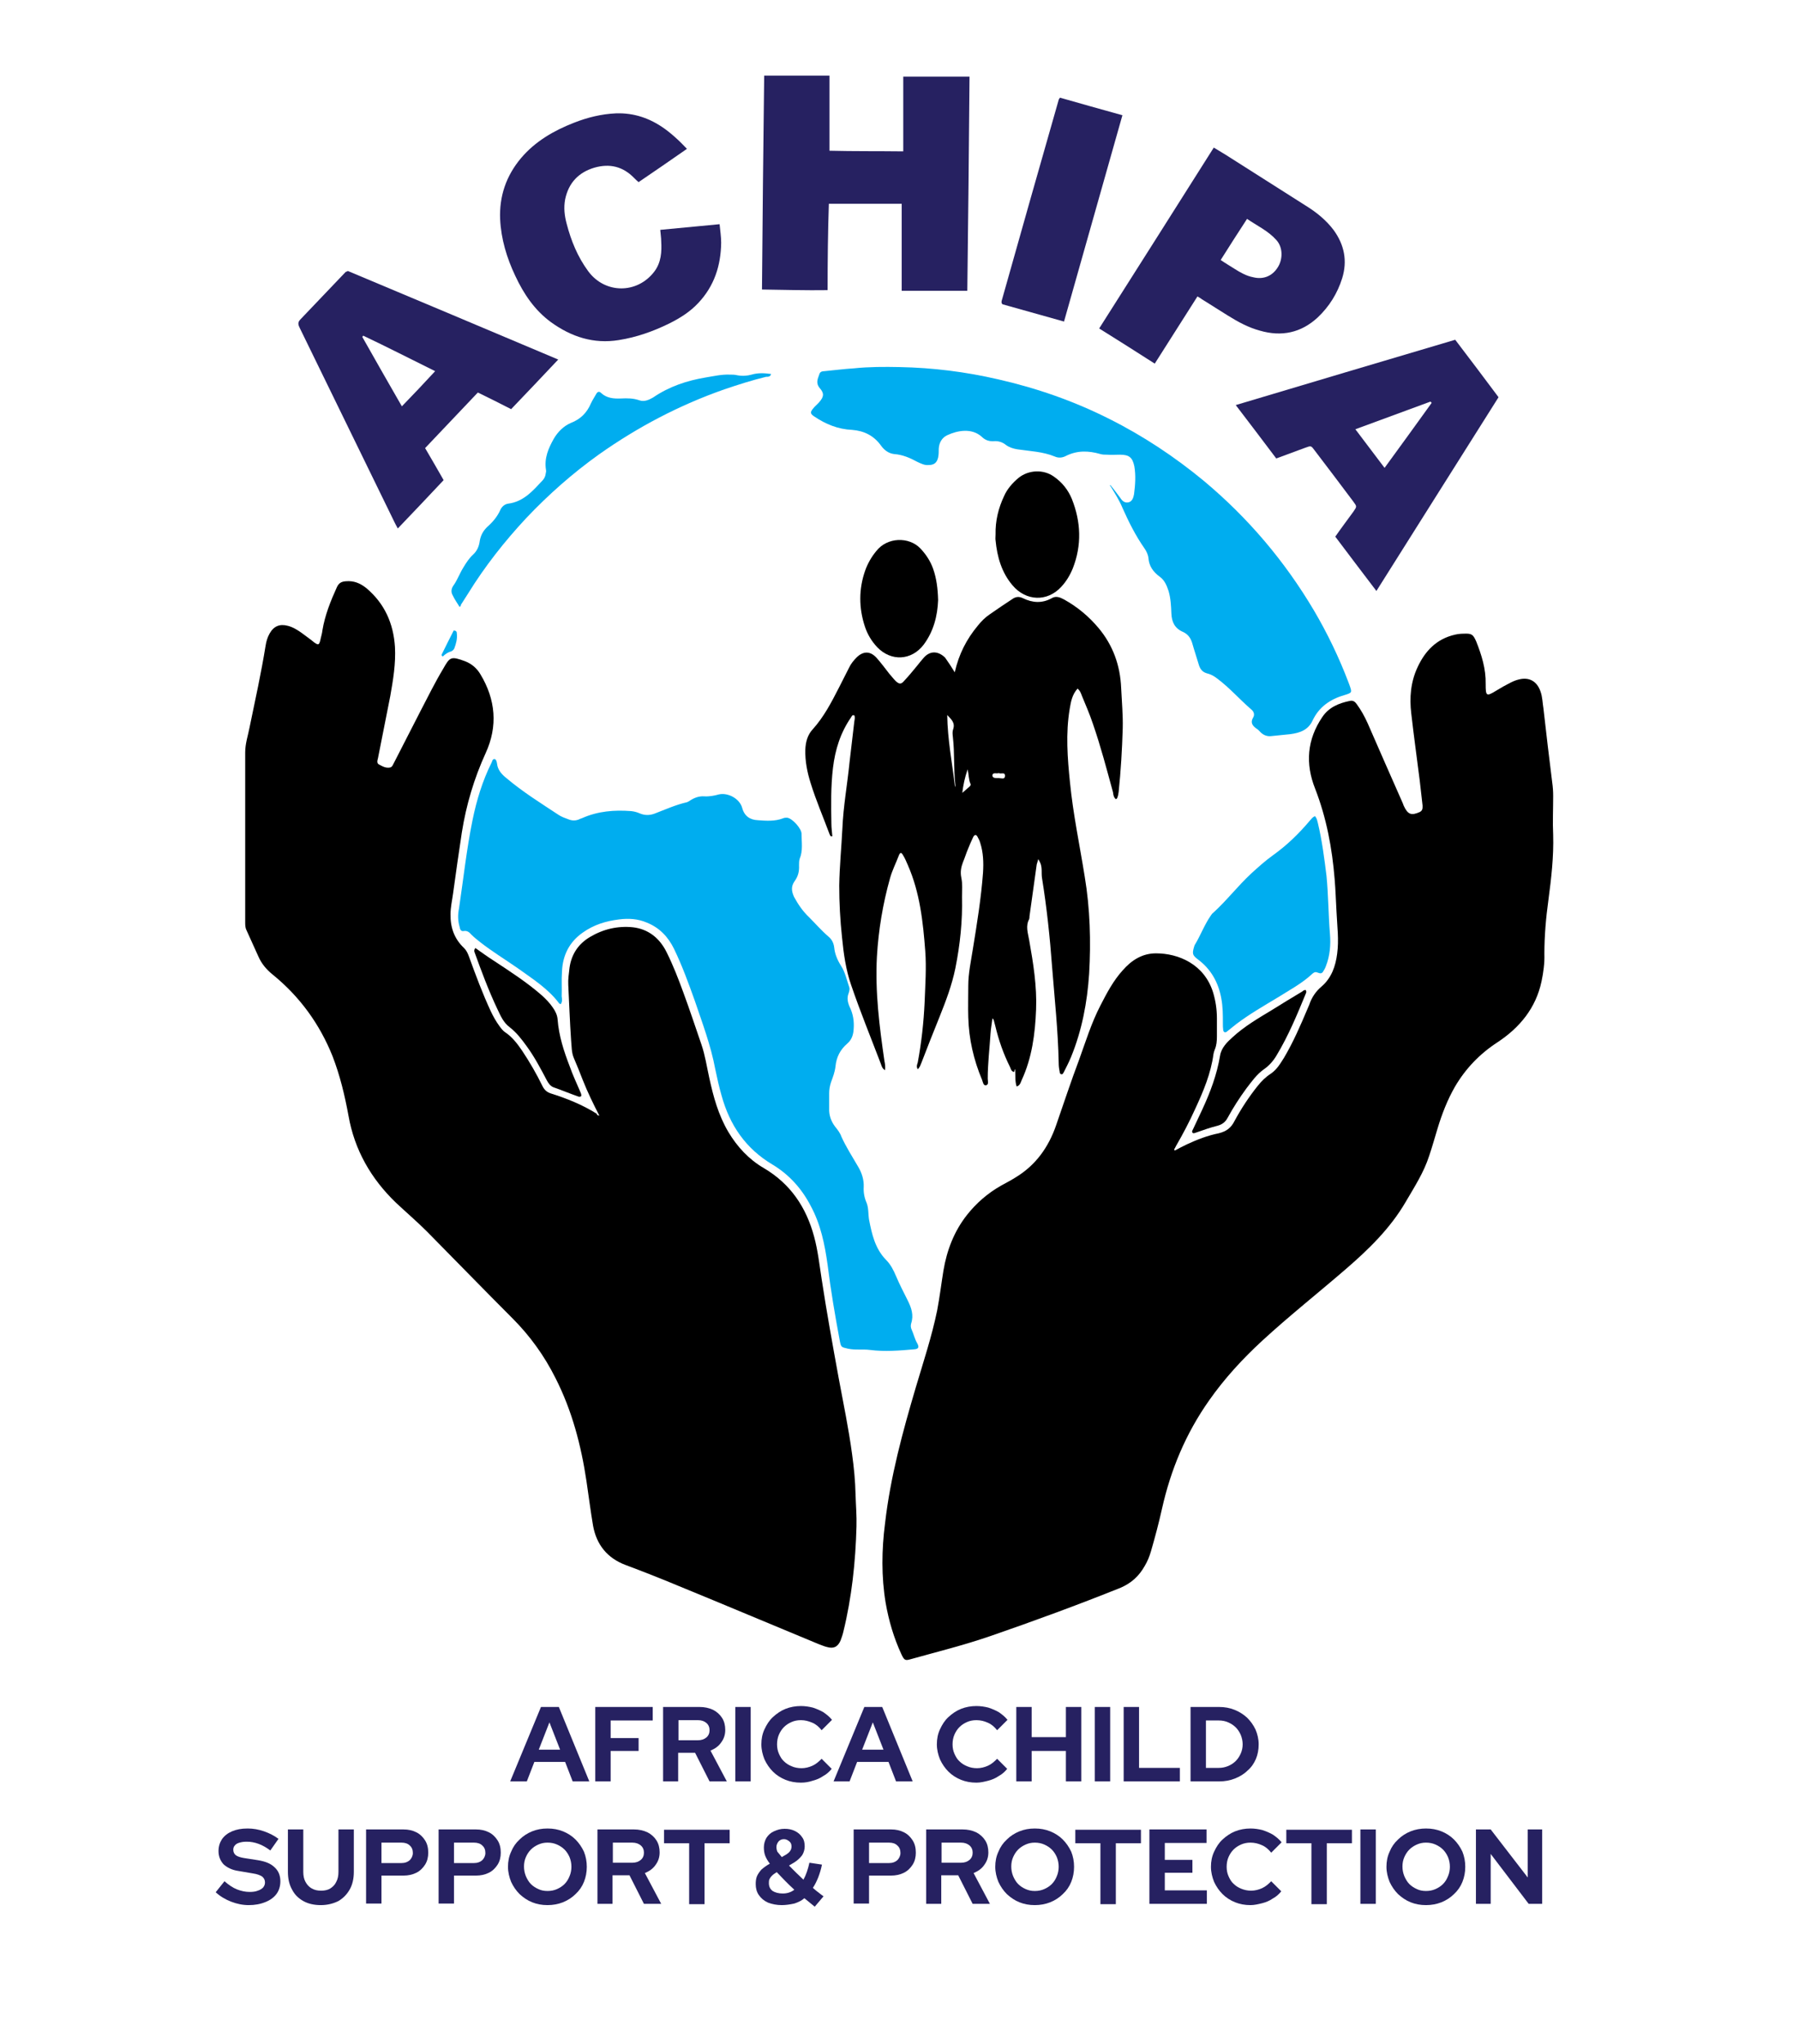 <svg xmlns="http://www.w3.org/2000/svg" xmlns:xlink="http://www.w3.org/1999/xlink" id="Layer_1" x="0px" y="0px" viewBox="0 0 573 650.9" style="enable-background:new 0 0 573 650.9;" xml:space="preserve"><style type="text/css">	.st0{fill:#262161;}	.st1{fill:#00ADEF;}	.st2{enable-background:new    ;}</style><g>	<g>		<path class="st0" d="M287.7,48.2c0-8.1,0-15.9,0-23.8c7.1,0,14,0,21.1,0c-0.2,22.8-0.4,45.4-0.7,68.2c-7,0-13.8,0-20.9,0   c0-4.8,0-9.4,0-13.9s0-9,0-13.8c-7.6,0-15.3,0-23.2,0c-0.3,9-0.4,18.1-0.4,27.5c-6.9,0.1-13.8-0.1-20.9-0.2   c0.2-22.8,0.4-45.4,0.7-68.1c7,0,13.8,0,20.8,0c0,8,0,15.8,0,23.9C271.9,48.2,279.5,48.1,287.7,48.2z"></path>		<path class="st0" d="M463.5,108.2c4.7,6.2,9.2,12.1,13.8,18.3c-12.9,20.5-25.9,41-38.9,61.7c-4.5-5.9-8.8-11.6-13.1-17.3   c0.9-1.3,1.7-2.4,2.5-3.5c1.1-1.5,2.2-3,3.3-4.5c1.1-1.6,1.1-1.6,0-3.1c-4.1-5.5-8.3-11-12.4-16.4c-1.1-1.5-1.1-1.5-3-0.8   c-3,1.1-6,2.2-9.2,3.4c-4.2-5.6-8.4-11.1-12.9-17C417,122,440.2,115.1,463.5,108.2z M456,128.3c-0.1-0.1-0.2-0.3-0.4-0.4   c-7.9,2.9-15.7,5.8-23.9,8.8c3.2,4.2,6.1,8.1,9.3,12.3C446.2,141.9,451.1,135.1,456,128.3z"></path>		<path class="st0" d="M110.8,86.3c22.2,9.3,44.5,18.7,67,28.2c-5.1,5.4-10,10.6-15,15.8c-3.5-1.8-6.9-3.5-10.6-5.3   c-5.6,5.9-11.2,11.8-16.8,17.7c2,3.4,3.9,6.7,5.9,10.2c-4.8,5.1-9.6,10.2-14.6,15.4c-0.5-0.9-0.8-1.5-1.1-2.1   c-10-20.6-20.1-41.1-30.1-61.7c-0.5-1-0.8-1.8,0.2-2.8c4.8-5,9.6-10.1,14.4-15.1C110.2,86.6,110.4,86.5,110.8,86.3z M138.6,118.2   c-7.9-3.9-15.3-7.7-22.9-11.3c-0.1,0.1-0.2,0.2-0.3,0.4c4.1,7.3,8.3,14.6,12.6,22.1C131.6,125.7,135,122.1,138.6,118.2z"></path>		<path class="st0" d="M218.8,47.4c-5.2,3.6-10.2,7.1-15.4,10.6c-0.5-0.4-0.9-0.8-1.4-1.3c-3.6-3.7-7.8-4.7-12.7-3.3   c-5,1.5-8.2,4.8-9.3,10.1c-0.5,2.7-0.2,5.2,0.5,7.8c1.4,5.4,3.5,10.5,6.8,15c5.3,7.3,15.6,7.4,21.1,0.2c2.2-2.9,2.4-6.3,2.2-9.7   c0-1.1-0.2-2.2-0.3-3.6c6.3-0.6,12.5-1.2,18.9-1.8c0.2,2.1,0.5,4,0.5,5.9c-0.1,7.3-2.2,13.8-7.3,19.2c-2.6,2.8-5.8,4.8-9.2,6.5   c-5.1,2.5-10.4,4.4-16.1,5.3c-8,1.3-15.1-1-21.6-5.7c-5.2-3.8-8.7-9-11.4-14.8c-2.7-5.7-4.5-11.7-4.8-18   c-0.3-7.3,1.9-13.8,6.7-19.5c4.5-5.3,10.4-8.7,16.8-11.2c4.3-1.7,8.8-2.8,13.4-3c5.8-0.2,10.9,1.6,15.5,4.9c1.4,1,2.8,2.2,4.1,3.4   C216.9,45.4,217.7,46.3,218.8,47.4z"></path>		<path class="st0" d="M381.4,94.4c-4.5,7.1-9,14.2-13.6,21.4c-5.9-3.8-11.8-7.5-17.7-11.2c12.2-19.2,24.3-38.3,36.5-57.6   c1.3,0.8,2.6,1.6,3.8,2.3c8.5,5.4,17,10.8,25.5,16.2c3.4,2.1,6.5,4.6,8.9,7.8c3.4,4.7,4.4,9.8,2.7,15.3c-1.5,4.8-4.1,9-7.8,12.5   c-5.3,4.9-11.5,6.2-18.4,4.2c-3.7-1-7-2.8-10.2-4.8c-2.8-1.7-5.5-3.5-8.3-5.2C382.5,95,382,94.8,381.4,94.4z M388.8,82.8   c1.6,1.1,3,1.9,4.4,2.8c0.9,0.6,1.8,1.1,2.8,1.6s2.1,0.9,3.2,1.1c3.2,0.8,6.1-0.4,7.8-3.2c1.5-2.3,1.8-6.2-0.5-8.7   c-2.6-2.9-6.1-4.5-9.3-6.7C394.3,74.1,391.6,78.4,388.8,82.8z"></path>		<path class="st0" d="M337.6,31.1c6.6,1.9,13.1,3.7,19.9,5.6c-6.2,22-12.4,43.7-18.6,65.7c-6.7-1.9-13.2-3.7-19.6-5.5   c-0.2-0.2-0.2-0.3-0.2-0.3c0-0.1-0.1-0.1-0.1-0.2c0-0.3,0-0.6,0.1-0.8c6-21.3,12-42.5,18.1-63.8C337.2,31.6,337.4,31.5,337.6,31.1   z"></path>	</g>	<g>		<path d="M374.2,366.4c1.3-0.7,2.6-1.4,3.9-2c3.2-1.5,6.6-2.8,10.1-3.5c2.4-0.6,3.9-1.7,5-3.9c2.1-3.9,4.6-7.7,7.4-11.2   c1.2-1.5,2.5-2.8,4.2-3.9c1.9-1.3,3-3.2,4.2-5.1c2.9-4.9,5.2-10.2,7.4-15.4c0.2-0.5,0.4-0.9,0.6-1.4c0.8-2.4,2.1-4.3,4-5.9   c3.1-2.7,4.4-6.4,4.9-10.4c0.6-4.4,0-8.8-0.2-13.2c-0.2-3.5-0.3-6.9-0.6-10.5c-0.8-9.9-2.6-19.5-6.2-28.8   c-3.2-8-2.6-15.7,2.3-22.9c2.1-3.1,5.3-4.4,8.8-5.1c1-0.2,1.6,0.3,2.1,1c1.4,1.9,2.5,3.9,3.5,6.1c3.7,8.5,7.4,16.9,11.2,25.5   c0.1,0.2,0.2,0.6,0.3,0.8c1.3,2.8,2.4,3.2,5.1,2c1-0.5,0.9-1.3,0.9-2.1c-0.3-2.6-0.6-5.2-0.9-7.9c-0.9-7.2-1.9-14.3-2.7-21.4   c-0.6-5-0.2-10,2-14.7c2.4-5.2,6.1-9.1,12-10.4c0.9-0.2,1.8-0.3,2.8-0.3c2.4-0.1,2.9,0.2,3.9,2.5c1.7,4.3,3.1,8.7,3,13.5   c0,4,0.2,4.1,3.6,2c1.5-0.9,2.9-1.7,4.5-2.5c0.8-0.4,1.6-0.7,2.4-0.9c3.4-0.9,5.9,0.6,7,3.9c0.6,1.7,0.6,3.5,0.9,5.3   c0.9,7.9,1.8,15.7,2.8,23.6c0.2,1.4,0.3,2.8,0.3,4.3c0,4.1-0.2,8.3,0,12.4c0.2,6.9-0.6,13.8-1.5,20.6c-0.8,5.8-1.3,11.5-1.3,17.3   c0.1,2.9-0.3,5.8-0.9,8.7c-1.8,8.5-6.9,14.7-14,19.4c-5.7,3.7-10.2,8.4-13.6,14.2c-2.4,4.2-4.1,8.6-5.5,13.2   c-0.9,2.9-1.7,5.9-2.7,8.8c-1.7,5.3-4.7,9.9-7.5,14.7c-4.9,8.4-11.8,15.1-19.1,21.4c-8.8,7.6-17.9,14.8-26.5,22.7   c-6.3,5.8-12.1,12.1-17,19.1c-7.4,10.5-12.2,22-15,34.5c-1,4.5-2.2,9-3.5,13.5c-0.5,1.7-1.1,3.2-2,4.7c-1.8,3.2-4.2,5.4-7.6,6.9   c-13.7,5.5-27.6,10.6-41.5,15.4c-8.4,2.9-16.9,5-25.5,7.4c-1.7,0.5-2,0.3-2.9-1.6c-2.4-5.2-4-10.6-5-16.3   c-1.4-8.4-1.3-16.9-0.2-25.4c1.7-14.8,5.6-29.1,9.8-43.3c2.4-8.1,5.1-16.2,6.8-24.5c0.8-4.2,1.3-8.4,2-12.7   c1.1-6.5,3.4-12.5,7.5-17.7c3-3.8,6.6-6.9,10.8-9.3c1.6-0.9,3.2-1.7,4.6-2.6c6.5-3.9,10.6-9.7,13-16.7c2.4-6.9,4.7-13.9,7.3-20.8   c2.1-5.8,3.9-11.7,6.8-17.3c2-3.9,4.1-7.9,7.1-11.2c2.8-3.2,6.2-5.4,10.6-5.4c7.1,0,15.4,3.4,18.2,12.5c0.8,2.7,1.2,5.4,1.2,8.2   c0,1.9,0,3.9,0,5.8c0,1.4-0.1,2.8-0.7,4.2c-0.2,0.5-0.3,0.9-0.4,1.4c-0.8,6.1-3.2,11.8-5.8,17.4c-1.8,4-3.9,8-6.1,11.8   c-0.2,0.4-0.4,0.8-0.6,1.1C373.9,366.2,374.1,366.2,374.2,366.4z"></path>		<path d="M190.9,355.3c-2-3.9-3.8-7.6-5.3-11.4c-0.9-2.3-1.8-4.6-2.8-6.9c-0.8-1.8-0.7-3.8-0.9-5.7c-0.4-5.9-0.6-11.8-0.9-17.7   c-0.1-1.8,0.2-3.5,0.4-5.4c0.6-4.3,2.8-7.6,6.5-9.8c4.2-2.5,8.8-3.6,13.7-3.1c5,0.6,8.5,3.5,10.7,7.9c2.1,4.2,3.8,8.6,5.4,13   c2,5.4,3.8,10.9,5.7,16.4c1.2,3.5,1.7,7,2.5,10.6c1.3,6,2.9,11.9,6.1,17.3c2.8,4.7,6.5,8.7,11.3,11.5c8.5,5,13.5,12.5,16,21.8   c1.2,4.4,1.7,9,2.4,13.5c1.6,10.5,3.5,21,5.4,31.4c1.5,8.1,3.2,16.2,4.3,24.4c0.6,4.3,1,8.5,1.1,12.8c0.1,3.4,0.4,6.9,0.3,10.2   c-0.3,11.3-1.5,22.6-4.2,33.6c-0.2,0.9-0.6,2-0.9,2.8c-0.9,2-2.2,2.6-4.3,2c-0.9-0.2-1.7-0.6-2.6-0.9c-15-6.2-29.9-12.5-44.8-18.6   c-5.5-2.3-11.1-4.5-16.7-6.6c-5.9-2.2-9.3-6.5-10.4-12.5c-0.8-4.7-1.4-9.5-2.1-14.2c-1.7-11.4-4.6-22.5-9.9-32.9   c-3.5-7-8.1-13.4-13.7-19c-9.1-9.1-18.1-18.4-27.2-27.6c-3.2-3.2-6.6-6.1-9.9-9.2c-7.9-7.6-13.2-16.8-15.1-27.7   c-1.2-6.5-2.7-12.8-5.1-19c-4.1-10.2-10.4-18.9-19-25.9c-2-1.6-3.6-3.5-4.6-5.8c-1.3-2.8-2.5-5.6-3.8-8.4   c-0.4-0.8-0.4-1.7-0.4-2.5c0-18,0-36.1,0-54.1c0-2.8,0.9-5.4,1.4-8c1.8-8.7,3.7-17.3,5.1-26c0.2-1.3,0.6-2.7,1.3-3.9   c1.3-2.3,3.2-3.1,5.8-2.4c1.6,0.4,3,1.3,4.3,2.2c1.3,1,2.8,2,4.1,3.1c1.3,0.9,1.5,0.8,1.9-0.6c0.2-1.1,0.6-2.2,0.7-3.3   c0.8-4.8,2.6-9.3,4.6-13.7c0.6-1.3,1.4-1.8,2.9-1.9c2.5-0.2,4.5,0.6,6.5,2.2c5.8,4.9,8.6,11.2,9.1,18.7c0.3,5.3-0.6,10.6-1.5,15.7   c-1.3,6.6-2.6,13.2-3.9,19.7c-0.2,0.8-0.5,1.7,0.4,2.1c1.1,0.6,2.2,1.2,3.5,0.9c0.7-0.2,0.9-1,1.3-1.7c2.8-5.4,5.5-10.8,8.3-16.2   c2.4-4.6,4.6-9.1,7.3-13.6c2.1-3.7,2.4-4,7-2.3c2,0.8,3.6,2.1,4.8,4.1c4.9,8.1,5.6,16.6,1.7,25.1c-3.7,8.1-6.2,16.5-7.6,25.3   c-1,6.5-1.9,13-2.8,19.5c-0.3,2.2-0.8,4.3-0.8,6.5c-0.1,4.2,1.2,7.9,4.3,10.8c0.8,0.8,1.2,1.7,1.6,2.8c2.1,5.8,4.3,11.7,6.9,17.3   c0.8,1.7,1.7,3.3,2.8,4.8c0.6,0.8,1.1,1.5,1.9,2c2.2,1.5,3.8,3.6,5.3,5.8c2.4,3.6,4.6,7.4,6.5,11.3c0.6,1.2,1.4,1.9,2.6,2.3   c5.1,1.6,10.1,3.6,14.7,6.5C190.1,355.1,190.2,355.1,190.9,355.3z"></path>		<path d="M304.1,214.1c1.3-5.8,3.8-10.6,7.3-14.8c1.1-1.4,2.4-2.7,3.9-3.7c2.4-1.7,4.7-3.2,7.1-4.8c1.1-0.8,2.2-0.9,3.4-0.3   c3.1,1.5,6.1,1.7,9.2,0c1.3-0.8,2.6-0.3,3.9,0.4c4.3,2.4,7.9,5.4,11,9.1c4.6,5.5,6.9,11.9,7.2,19.1c0.2,4.3,0.6,8.5,0.5,12.8   c-0.2,6.8-0.6,13.6-1.3,20.3c-0.1,0.7-0.2,1.4-0.5,2c0,0.1-0.2,0.2-0.4,0.3c-0.7-0.6-0.8-1.4-0.9-2.2c-2-7.3-3.9-14.6-6.4-21.8   c-1-3-2.3-6-3.5-8.9c-0.3-0.8-0.6-1.7-1.4-2.3c-1.7,1.9-2.1,4.1-2.5,6.5c-1.3,7.8-0.7,15.6,0.1,23.4c1,10.1,3.1,20,4.7,30   c1.7,10.2,2,20.6,1.4,30.9c-0.6,9.1-2.3,18.1-5.8,26.6c-0.7,1.7-1.5,3.2-2.3,4.8c-0.2,0.3-0.3,0.7-0.8,0.6   c-0.4-0.1-0.5-0.5-0.5-0.9c-0.2-0.9-0.3-1.8-0.3-2.8c-0.2-10.2-1.3-20.3-2.1-30.5c-0.7-9.5-1.7-18.9-3.2-28.2   c-0.3-1.7,0.2-3.5-0.7-5.2c-0.1-0.2-0.2-0.4-0.5-0.9c-0.2,0.7-0.4,1.3-0.5,1.7c-0.8,5.5-1.5,11-2.3,16.5c0,0.3,0,0.6-0.1,0.9   c-1.2,2.2-0.4,4.4,0,6.7c1.3,7.3,2.5,14.7,2.2,22.1c-0.3,7.7-1.3,15.4-4.6,22.5c-0.3,0.7-0.5,1.7-1.6,2c-0.6-1.9-0.3-3.7-0.5-5.5   c-0.4,0.2,0.1,1.4-0.9,0.6c-0.4-0.3-0.5-0.9-0.7-1.3c-2.1-4.2-3.6-8.5-4.7-13.1c-0.2-0.6-0.3-1.3-0.5-1.9c0-0.1-0.2-0.2-0.4-0.5   c-0.2,1.7-0.5,3.2-0.6,4.7c-0.3,4.8-0.9,9.6-0.9,14.5c0,0.7,0.4,1.9-0.5,2.1s-1-0.9-1.3-1.7c-2.7-6.4-4.2-13-4.4-19.9   c-0.1-3.3,0-6.7,0-10.1c0-4,0.9-8,1.5-11.9c1.3-8,2.6-16,3.2-24.1c0.2-3.2,0.1-6.4-0.9-9.5c-0.2-0.7-0.5-1.3-0.9-2   s-0.9-0.6-1.3,0.1c-0.6,1.3-1.2,2.6-1.7,3.9c-0.6,1.4-1,2.8-1.6,4.2c-0.6,1.6-0.9,3.1-0.5,5s0.2,3.9,0.2,6   c0.2,7.6-0.6,15.2-2.1,22.7c-1.1,5.4-3,10.4-5,15.4c-2,4.9-3.9,9.8-5.8,14.7c-0.3,0.7-0.5,1.5-1.2,2.1c-0.5-0.8-0.2-1.5,0-2.1   c1.2-6.4,1.9-12.8,2.2-19.3c0.2-5.4,0.6-10.9,0.2-16.2c-0.7-9.3-1.7-18.6-5.5-27.3c-0.5-1.1-0.9-2.2-1.6-3.3   c-0.5-0.9-0.9-0.9-1.3,0.1c-0.9,2.4-2.1,4.7-2.8,7.2c-2.3,8.2-3.7,16.5-4.2,25.1c-0.6,11.2,0.8,22.2,2.4,33.2   c0.2,0.9,0.3,1.8,0.2,2.9c-0.9-0.5-1.1-1.3-1.3-1.9c-3.2-8.4-6.6-16.7-9.5-25.2c-1.7-4.9-2.4-10-2.9-15.1   c-0.6-5.5-0.9-11.1-0.9-16.6c0.1-6.1,0.7-12.1,1-18.1c0.3-7.2,1.6-14.2,2.3-21.3c0.5-4.3,1-8.5,1.5-12.8c0.1-0.7,0.3-1.3,0-2   c-0.7-0.2-0.8,0.3-1,0.6c-3.4,4.9-5.1,10.3-5.8,16.2c-0.7,5.9-0.6,11.8-0.5,17.7c0,1.3,0.2,2.7,0.3,4c-0.7,0.2-0.7-0.4-0.9-0.7   c-2-5.4-4.3-10.7-6-16.2c-1.1-3.5-1.8-7-1.7-10.7c0.1-2.4,0.7-4.7,2.4-6.5c3.5-3.9,5.9-8.5,8.3-13.2c1.1-2.1,2.1-4.2,3.2-6.3   c0.6-1.3,1.5-2.4,2.5-3.4c2.1-2,4.3-2,6.3,0.2c1.4,1.6,2.7,3.3,4,5c0.7,0.8,1.4,1.7,2.1,2.4c1.1,1,1.7,1.1,2.7-0.1   c1.5-1.6,2.8-3.2,4.2-4.9c0.6-0.8,1.3-1.6,1.9-2.3c2-2.4,4.6-2.4,6.9-0.2C302,210.8,303,212.3,304.1,214.1z M304.2,250.7   c0-0.2,0.1-0.4,0.1-0.6c-0.6-5.1-0.2-10.2-0.8-15.4c-0.1-0.9-0.2-1.7,0.1-2.5c0.7-2.1-0.7-3.2-1.9-4.5   C301.8,235.5,303.3,243.1,304.2,250.7z M306.5,252.5c0.8-0.7,1.6-1.4,2.3-2c0.2-0.2,0.5-0.5,0.3-0.9c-0.6-1.3-0.5-2.8-0.9-4.6   C307.3,247.6,306.8,250,306.5,252.5z M318.1,246.2c-0.6,0.3-2-0.4-2,0.8c0,0.9,1.3,0.8,2.1,0.8c0.7,0,1.8,0.5,1.9-0.6   C320.2,245.7,318.8,246.6,318.1,246.2z"></path>		<path class="st1" d="M178.6,319.8c-0.3-0.2-0.6-0.2-0.6-0.4c-3.5-4.6-8.4-7.7-13-11c-4-2.8-8.3-5.4-12.1-8.4   c-0.9-0.7-1.9-1.5-2.8-2.4c-0.6-0.7-1.3-1.3-2.4-1.1c-0.9,0.2-1.2-0.6-1.3-1.3c-0.6-2-0.6-4-0.2-5.9c1.4-9.4,2.4-18.8,4.3-28.1   c1.3-6.4,3.2-12.6,6.1-18.4c0.2-0.4,0.2-1,0.9-1.1c0.6,0.2,0.7,0.9,0.8,1.4c0.2,2.1,1.5,3.5,3,4.7c5.2,4.4,11,8,16.6,11.7   c0.9,0.6,2,1,3.1,1.4c1.2,0.5,2.4,0.5,3.5,0c0.3-0.2,0.6-0.2,1-0.4c5-2.2,10.2-2.6,15.5-2.2c0.9,0.1,1.8,0.3,2.7,0.7   c1.6,0.7,3.2,0.7,4.8,0.1c3.4-1.3,6.7-2.8,10.2-3.6c0.5-0.1,0.9-0.5,1.3-0.7c1.3-0.8,2.7-1.3,4.3-1.2s3.2-0.2,4.6-0.6   c2.9-0.7,6.7,1.3,7.5,4.3c0.7,2.6,2.5,3.8,5,3.9c2.7,0.2,5.4,0.4,8-0.6c0.4-0.2,0.9-0.2,1.3-0.2c1.7,0.2,4.6,3.5,4.6,5.1   c0,2.7,0.5,5.4-0.6,8c-0.2,0.6-0.2,1.4-0.2,2.1c0.1,1.9-0.3,3.5-1.4,5c-1.2,1.7-1,3.2-0.2,5c1.3,2.4,2.8,4.6,4.8,6.5   c2,2,3.9,4.2,6.1,6.1c1.1,0.9,1.7,2,1.9,3.5c0.2,2.1,1,4,2.2,5.9c1.3,2,1.8,4.5,2.6,6.8c0.2,0.6,0,1.3-0.2,1.9   c-0.6,1.5-0.3,2.9,0.3,4.3c1.1,2.2,1.5,4.6,1.3,7.1c-0.1,1.8-0.6,3.4-2,4.6c-2.3,2-3.5,4.3-3.8,7.4c-0.2,1.7-0.8,3.3-1.4,4.9   c-0.4,1.2-0.6,2.4-0.6,3.5c0,1.7,0,3.3,0,4.9c-0.1,2.1,0.6,4.1,1.9,5.8c0.8,1,1.6,2,2,3.2c1.5,3.3,3.5,6.4,5.3,9.5   c1.2,2,1.9,4.2,1.8,6.5c-0.1,1.7,0.2,3.4,0.9,5c0.7,1.7,0.5,3.6,0.8,5.4c0.9,4.6,1.9,9.2,5.4,12.8c1.5,1.5,2.4,3.3,3.2,5.2   c1.1,2.6,2.4,5.1,3.7,7.7c1.2,2.4,2,4.7,1.1,7.4c-0.2,0.7-0.1,1.4,0.2,2c0.6,1.3,0.9,2.8,1.7,4.2c0.8,1.4,0.4,1.9-0.9,2   c-4.6,0.4-9.4,0.8-14.1,0.2c-2.4-0.3-4.7,0.1-7-0.4c-2.1-0.5-2.2-0.4-2.6-2.4c-1.5-8-2.9-16.2-3.9-24.3   c-0.9-6.5-2.2-12.9-5.4-18.8c-2.8-5.4-6.8-9.9-12.1-13.1c-8.6-5.1-13.7-12.6-16.3-22.1c-0.8-2.8-1.4-5.5-2-8.4   c-1.4-7.5-4.1-14.6-6.5-21.7c-2-5.6-4-11.1-6.6-16.5c-1.9-3.9-4.7-6.8-8.7-8.4c-2.8-1.2-5.8-1.4-8.8-1c-4.2,0.5-8.1,1.7-11.6,4.2   c-4.3,3-6.4,7.3-6.6,12.4c-0.2,2.6,0,5.3-0.1,7.9C179,318.1,179.2,318.9,178.6,319.8z"></path>		<path class="st1" d="M353.7,154.5c1,1.3,2,2.5,3,3.9c0.6,0.9,1.3,1.8,2.6,1.6c1.3-0.2,1.7-1.5,1.9-2.6c0.4-3,0.6-6,0.1-8.9   c-0.6-2.8-1.6-3.7-4.6-3.7c-1.3,0-2.7,0.1-4.1,0c-0.7,0-1.4,0-2.1-0.2c-3.8-1.1-7.4-1.2-11,0.6c-1.1,0.6-2.4,0.7-3.5,0.2   c-3.9-1.6-7.9-1.7-11.9-2.3c-1.3-0.2-2.6-0.6-3.7-1.4c-1.1-0.9-2.4-1.3-3.8-1.2c-1.5,0.1-2.8-0.3-3.9-1.4c-3.2-2.9-7.8-2-11-0.5   c-1.7,0.8-2.6,2.4-2.7,4.3c0,0.9,0,1.9-0.2,2.8c-0.4,1.7-1.3,2.4-3.1,2.4c-1.3,0.1-2.4-0.5-3.5-1c-2.4-1.3-4.7-2.3-7.4-2.5   c-1.8-0.2-3.2-1.3-4.2-2.7c-2.3-3.2-5.4-4.7-9.2-5c-4.5-0.2-8.4-1.8-12.1-4.3c-1.2-0.8-1.3-1.3-0.4-2.4c0.6-0.8,1.4-1.4,2-2.1   c1.5-1.7,1.7-2.8,0.2-4.5c-1.4-1.7-0.6-3-0.1-4.5c0.2-0.7,0.9-0.9,1.6-0.9c3.2-0.3,6.2-0.7,9.4-0.9c4.8-0.5,9.7-0.5,14.5-0.4   c10.6,0.2,21,1.5,31.4,3.9c12.3,2.8,24.1,6.9,35.4,12.6c10.8,5.4,20.9,12.1,30.2,19.8c14,11.7,25.7,25.5,35,41.2   c4.3,7.3,8,15,11,22.9c0.1,0.2,0.2,0.6,0.3,0.8c0.9,2.5,0.9,2.5-1.7,3.3c-4.5,1.3-8,3.8-10,8c-1.4,3.1-4.1,4-7.1,4.4   c-2,0.2-3.9,0.4-5.9,0.6c-1.4,0.2-2.5-0.2-3.5-1.1c-0.4-0.4-0.8-0.9-1.3-1.2c-1.3-0.9-2.2-1.9-1.1-3.7c0.5-0.9,0.1-1.9-0.7-2.5   c-3.7-3.2-6.9-6.9-10.8-9.8c-1-0.8-2.1-1.4-3.4-1.7c-1.3-0.4-2-1.3-2.4-2.5c-0.7-2.4-1.5-4.7-2.2-7.2c-0.5-1.6-1.4-2.8-3-3.5   c-2.5-1.1-3.5-3.1-3.6-5.8c-0.1-2.4-0.2-4.8-0.9-7.2c-0.6-1.8-1.3-3.5-2.9-4.6c-2-1.5-3.3-3.3-3.5-5.8c-0.1-1.1-0.6-2.2-1.3-3.2   c-2.8-4-5-8.4-7-12.9c-1-2.4-2.4-4.6-3.8-6.9C353.3,154.7,353.5,154.7,353.7,154.5z"></path>		<path class="st1" d="M418.8,259.9c0.7,0.7,0.8,1.7,1,2.4c1.3,5.5,2,11,2.7,16.6c0.6,6.1,0.6,12.4,1.1,18.5c0.3,3.5,0,7-1.3,10.3   c-0.2,0.6-0.6,1.3-1,1.9c-0.6,0.7-1.3,0.2-2,0c-0.6-0.1-0.9,0.2-1.3,0.5c-3.3,3.1-7.3,5.2-11.1,7.6c-4.5,2.7-9,5.3-13.1,8.4   c-1,0.8-2,1.6-3,2.4c-0.6,0.5-1.1,0.2-1.2-0.5s-0.1-1.4-0.1-2.1c0-2.6,0-5.3-0.5-7.9c-0.9-5.1-3.3-9.4-7.5-12.5   c-1.7-1.3-1.8-1.8-1.2-3.9c0.1-0.2,0.1-0.4,0.2-0.6c1.9-3.1,3.1-6.5,5.2-9.5c0.2-0.3,0.4-0.6,0.7-0.8c4.3-3.9,7.8-8.5,12.1-12.5   c2.2-2,4.4-4,6.9-5.8c4.5-3.2,8.4-7,12-11.3C417.7,260.8,418,260.3,418.8,259.9z"></path>		<path class="st1" d="M146.4,193.3c-0.8-1.3-1.6-2.4-2.2-3.7c-0.6-1-0.5-2.1,0.2-3.1c1.3-1.8,2-3.9,3.2-5.8   c0.9-1.5,1.8-2.9,3.1-4.1c1.3-1.2,1.9-2.7,2.1-4.3c0.3-1.8,1.1-3.3,2.5-4.6c1.7-1.5,3.2-3.3,4.1-5.4c0.5-1,1.3-1.7,2.4-1.9   c5-0.6,8-4.2,11.1-7.5c0.5-0.6,0.8-1.2,0.9-2c0.1-0.4,0.2-0.9,0.1-1.3c-0.6-3.7,0.8-6.9,2.5-9.9c1.3-2.2,3.1-4,5.4-5   c3.1-1.2,5.1-3.2,6.4-6.2c0.5-1.1,1.2-2.1,1.8-3.2c0.4-0.6,0.9-0.7,1.4-0.2c1.8,1.7,4,1.9,6.4,1.8c2-0.1,3.9-0.1,5.9,0.6   c1.5,0.5,2.9-0.1,4.3-0.9c5.1-3.5,10.8-5.4,16.8-6.4c2.5-0.4,5-1,7.6-0.9c0.8,0,1.6,0,2.4,0.2c1.6,0.3,3.2,0.2,4.6-0.2   c2-0.6,4.1-0.5,6.2-0.2c-0.2,0.9-1,0.9-1.6,0.9c-4.5,1.1-8.9,2.5-13.3,4c-14.3,5-27.6,12-39.9,20.7c-8.4,6-16.1,12.8-23.2,20.3   c-6.9,7.4-13.2,15.4-18.5,24c-0.8,1.2-1.5,2.4-2.3,3.6C146.8,193,146.7,193,146.4,193.3z"></path>		<path d="M317.1,170.2c-0.1-4.3,0.9-8.4,2.7-12.2c1-2.3,2.7-4.2,4.6-5.8c3.2-2.6,8-2.8,11.3-0.4c2.6,1.8,4.5,4.2,5.7,7.1   c2.9,7.3,3.2,14.7,0.3,22.1c-0.9,2.2-2.1,4.2-3.7,5.9c-4.4,4.8-11.2,4.6-15.5-0.5c-3.5-4.1-4.9-9.1-5.4-14.3   C317,171.5,317.1,170.9,317.1,170.2z"></path>		<path d="M298.8,191.1c-0.2,5-1.4,9.9-4.6,14.2c-3.9,5.1-10.4,5.4-14.8,0.8c-1.8-1.9-3.1-4.1-3.9-6.5c-2-6-2-12.1,0.1-18   c0.8-2.2,2-4.3,3.5-6.1c3.5-4.5,10.4-4.6,14-0.9c1.8,1.9,3.2,4,4.1,6.5C298.3,184.2,298.7,187.5,298.8,191.1z"></path>		<path d="M151.4,301.9c2,1.4,3.9,2.8,5.8,4c5.3,3.5,10.6,6.9,15.4,11.1c1.3,1.2,2.5,2.4,3.5,3.9c0.8,1.1,1.4,2.4,1.5,3.7   c0.4,5.3,2,10.2,3.9,15.1c0.9,2.6,2.1,5.1,3.2,7.7c0.2,0.6,0.6,1.1,0.4,1.7c-0.3,0.2-0.6,0.2-0.9,0.1c-2.6-0.9-5.2-2-7.8-2.9   c-1.1-0.4-1.7-1.3-2.2-2.2c-2-3.8-4-7.6-6.5-11c-1.6-2.2-3.2-4.3-5.4-6c-2-1.5-2.9-3.7-3.9-5.8c-2.8-5.9-5.1-12.1-7.3-18.2   C151.1,302.9,150.9,302.6,151.4,301.9z"></path>		<path d="M415.9,315.3c0.2,0.4,0.2,0.6,0.1,0.9c-2.8,6.8-5.6,13.6-9.4,19.9c-1,1.7-2.3,3.2-4,4.4c-2.3,1.6-3.9,3.9-5.6,6.1   c-2.2,3-4.2,6.1-6,9.4c-0.7,1.3-1.7,2.1-3.2,2.5c-2.4,0.6-4.6,1.4-6.9,2.2c-0.3,0.1-0.7,0.3-1,0.1c-0.4-0.4-0.1-0.8,0.1-1.2   c1-2.1,2-4.3,3-6.4c2.5-5.4,4.6-11,5.6-17c0.4-2.5,2.2-4.3,4-5.9c3.8-3.5,8.3-6.1,12.6-8.7c3.2-2,6.3-3.9,9.5-5.8   C415,315.6,415.3,315.2,415.9,315.3z"></path>		<path class="st1" d="M140.6,208.6c1.3-2.6,2.6-5.3,3.9-7.8c0.9,0,1,0.5,1,0.9c0.2,1.7-0.2,3.2-0.8,4.8c-0.2,0.4-0.5,0.7-0.9,0.9   c-1.1,0.3-2,0.9-2.8,1.7C140.8,208.9,140.7,208.7,140.6,208.6z"></path>	</g></g><g class="st2">	<path class="st0" d="M162.5,567.3l9.8-23.7h5.7l9.7,23.7h-5.3l-2.4-6.2h-9.8l-2.4,6.2H162.5z M171.6,557.2h6.8l-3.4-8.7  L171.6,557.2z"></path>	<path class="st0" d="M189.6,567.3v-23.7h18.3v4.3h-13.4v5.6h8.9v4.1h-8.9v9.7H189.6z"></path>	<path class="st0" d="M211.2,567.3v-23.7h11.6c1.6,0,3,0.3,4.3,0.9c1.2,0.6,2.2,1.5,2.9,2.6c0.7,1.1,1,2.4,1,3.8  c0,1.5-0.4,2.8-1.3,4c-0.8,1.2-2,2-3.4,2.6l5.2,9.8h-5.5l-4.6-9.1h-5.4v9.1H211.2z M216.1,554.2h6.2c1.1,0,2-0.3,2.7-0.9  c0.7-0.6,1-1.4,1-2.3c0-0.9-0.3-1.7-1-2.3c-0.7-0.6-1.6-0.9-2.7-0.9h-6.2V554.2z"></path>	<path class="st0" d="M234.2,567.3v-23.7h4.9v23.7H234.2z"></path>	<path class="st0" d="M255.1,567.7c-1.8,0-3.4-0.3-4.9-0.9c-1.5-0.6-2.9-1.5-4-2.6c-1.1-1.1-2-2.4-2.7-3.9c-0.6-1.5-1-3.1-1-4.8  c0-1.7,0.3-3.3,1-4.8s1.5-2.8,2.7-3.9c1.2-1.1,2.5-2,4-2.6c1.5-0.6,3.2-0.9,4.9-0.9c1.3,0,2.6,0.2,3.8,0.5c1.2,0.4,2.4,0.9,3.4,1.5  c1,0.7,1.9,1.4,2.7,2.4l-3.3,3.3c-0.9-1.1-1.8-1.9-3-2.4s-2.3-0.8-3.6-0.8c-1.1,0-2.1,0.2-3,0.6c-0.9,0.4-1.7,0.9-2.4,1.6  c-0.7,0.7-1.2,1.5-1.6,2.4c-0.4,0.9-0.6,2-0.6,3.1c0,1.1,0.2,2.1,0.6,3c0.4,0.9,0.9,1.8,1.6,2.4c0.7,0.7,1.5,1.2,2.5,1.6  c0.9,0.4,2,0.6,3.1,0.6c1.2,0,2.4-0.3,3.5-0.8s2-1.3,2.9-2.2l3.2,3.2c-0.7,0.9-1.6,1.7-2.7,2.3c-1,0.7-2.2,1.2-3.4,1.5  C257.6,567.5,256.4,567.7,255.1,567.7z"></path>	<path class="st0" d="M265.5,567.3l9.8-23.7h5.7l9.7,23.7h-5.3l-2.4-6.2H273l-2.4,6.2H265.5z M274.6,557.2h6.8l-3.4-8.7L274.6,557.2  z"></path>	<path class="st0" d="M311,567.7c-1.8,0-3.4-0.3-4.9-0.9c-1.5-0.6-2.9-1.5-4-2.6c-1.1-1.1-2-2.4-2.7-3.9c-0.6-1.5-1-3.1-1-4.8  c0-1.7,0.3-3.3,1-4.8s1.5-2.8,2.7-3.9c1.2-1.1,2.5-2,4-2.6c1.5-0.6,3.2-0.9,4.9-0.9c1.3,0,2.6,0.2,3.8,0.5c1.2,0.4,2.4,0.9,3.4,1.5  c1,0.7,1.9,1.4,2.7,2.4l-3.3,3.3c-0.9-1.1-1.8-1.9-3-2.4c-1.1-0.5-2.3-0.8-3.6-0.8c-1.1,0-2.1,0.2-3,0.6c-0.9,0.4-1.7,0.9-2.4,1.6  c-0.7,0.7-1.2,1.5-1.6,2.4c-0.4,0.9-0.6,2-0.6,3.1c0,1.1,0.2,2.1,0.6,3c0.4,0.9,0.9,1.8,1.6,2.4c0.7,0.7,1.5,1.2,2.5,1.6  c0.9,0.4,2,0.6,3.1,0.6c1.2,0,2.4-0.3,3.5-0.8s2-1.3,2.9-2.2l3.2,3.2c-0.7,0.9-1.6,1.7-2.7,2.3c-1,0.7-2.2,1.2-3.4,1.5  S312.3,567.7,311,567.7z"></path>	<path class="st0" d="M323.7,567.3v-23.7h4.9v9.6h10.9v-9.6h4.9v23.7h-4.9v-9.7h-10.9v9.7H323.7z"></path>	<path class="st0" d="M348.7,567.3v-23.7h4.9v23.7H348.7z"></path>	<path class="st0" d="M357.9,567.3v-23.7h4.9V563h13v4.3H357.9z"></path>	<path class="st0" d="M379.2,567.3v-23.7h9.1c1.8,0,3.4,0.3,4.9,0.9c1.5,0.6,2.8,1.4,4,2.5c1.1,1.1,2,2.3,2.7,3.8c0.6,1.4,1,3,1,4.7  c0,1.7-0.3,3.3-0.9,4.7c-0.6,1.4-1.5,2.7-2.7,3.7c-1.1,1.1-2.5,1.9-4,2.5c-1.5,0.6-3.2,0.9-4.9,0.9H379.2z M384.1,563h4.1  c1.1,0,2-0.2,3-0.6c0.9-0.4,1.7-0.9,2.4-1.6c0.7-0.7,1.2-1.5,1.6-2.4c0.4-0.9,0.6-1.9,0.6-2.9s-0.2-2-0.6-3  c-0.4-0.9-0.9-1.7-1.6-2.4c-0.7-0.7-1.5-1.2-2.4-1.6c-0.9-0.4-1.9-0.6-3-0.6h-4.1V563z"></path></g><g class="st2">	<path class="st0" d="M79.2,606.7c-1.9,0-3.8-0.4-5.6-1.1c-1.8-0.7-3.5-1.7-4.9-3l2.8-3.5c1.4,1.2,2.7,2.1,4,2.6  c1.3,0.5,2.6,0.8,4,0.8c1,0,1.9-0.1,2.6-0.4c0.7-0.2,1.3-0.6,1.7-1c0.4-0.5,0.6-1,0.6-1.6c0-0.8-0.3-1.4-0.9-1.9  c-0.6-0.4-1.6-0.8-3-1l-4.7-0.8c-2-0.3-3.5-1.1-4.6-2.1c-1-1.1-1.6-2.5-1.6-4.2c0-1.5,0.4-2.7,1.1-3.8c0.8-1.1,1.8-1.9,3.2-2.5  c1.4-0.6,3-0.9,5-0.9c1.7,0,3.5,0.3,5.2,0.9c1.7,0.6,3.3,1.4,4.6,2.4l-2.6,3.7c-2.5-1.9-5-2.8-7.5-2.8c-0.9,0-1.6,0.1-2.3,0.3  c-0.7,0.2-1.2,0.5-1.5,0.9c-0.4,0.4-0.5,0.9-0.5,1.4c0,0.7,0.3,1.3,0.8,1.7c0.5,0.4,1.4,0.7,2.6,0.9l4.5,0.7  c2.4,0.4,4.1,1.1,5.3,2.3c1.2,1.1,1.8,2.6,1.8,4.4c0,1.5-0.4,2.9-1.2,4c-0.8,1.1-2,2-3.5,2.6C82.9,606.4,81.2,606.7,79.2,606.7z"></path>	<path class="st0" d="M102.2,606.7c-2.1,0-4-0.4-5.6-1.3c-1.6-0.9-2.8-2.1-3.6-3.7c-0.9-1.6-1.3-3.5-1.3-5.6v-13.5h4.9v13.5  c0,1.2,0.2,2.3,0.7,3.2c0.5,0.9,1.1,1.6,2,2.1s1.8,0.7,3,0.7c1.1,0,2.1-0.2,2.9-0.7c0.8-0.5,1.5-1.2,1.9-2.1c0.5-0.9,0.7-2,0.7-3.2  v-13.5h4.9v13.5c0,2.1-0.4,4-1.3,5.6c-0.9,1.6-2.1,2.8-3.6,3.7C106.2,606.2,104.3,606.7,102.2,606.7z"></path>	<path class="st0" d="M116.6,606.3v-23.7h11.9c1.6,0,2.9,0.3,4.1,0.9c1.2,0.6,2.1,1.5,2.8,2.6s1,2.4,1,3.9c0,1.4-0.3,2.7-1,3.8  s-1.6,2-2.8,2.6c-1.2,0.6-2.6,0.9-4.1,0.9h-7v8.9H116.6z M121.5,593.3h6.4c1.1,0,1.9-0.3,2.6-0.9c0.6-0.6,1-1.4,1-2.3  c0-1-0.3-1.8-1-2.4c-0.6-0.6-1.5-0.9-2.6-0.9h-6.4V593.3z"></path>	<path class="st0" d="M139.7,606.3v-23.7h11.9c1.6,0,2.9,0.3,4.1,0.9c1.2,0.6,2.1,1.5,2.8,2.6s1,2.4,1,3.9c0,1.4-0.3,2.7-1,3.8  s-1.6,2-2.8,2.6c-1.2,0.6-2.6,0.9-4.1,0.9h-7v8.9H139.7z M144.6,593.3h6.4c1.1,0,1.9-0.3,2.6-0.9c0.6-0.6,1-1.4,1-2.3  c0-1-0.3-1.8-1-2.4c-0.6-0.6-1.5-0.9-2.6-0.9h-6.4V593.3z"></path>	<path class="st0" d="M174.4,606.7c-1.8,0-3.4-0.3-4.9-0.9c-1.5-0.6-2.8-1.5-4-2.6c-1.1-1.1-2-2.4-2.7-3.9c-0.6-1.5-1-3.1-1-4.8  s0.3-3.3,1-4.8c0.6-1.5,1.5-2.8,2.7-3.9c1.1-1.1,2.5-2,4-2.6c1.5-0.6,3.1-0.9,4.9-0.9s3.4,0.3,4.9,0.9c1.5,0.6,2.9,1.5,4,2.6  c1.1,1.1,2,2.4,2.7,3.9c0.6,1.5,0.9,3.1,0.9,4.8s-0.3,3.3-0.9,4.8c-0.6,1.5-1.5,2.8-2.7,3.9c-1.1,1.1-2.5,2-4,2.6  C177.8,606.4,176.1,606.7,174.4,606.7z M174.4,602.2c1.1,0,2.1-0.2,3-0.6c0.9-0.4,1.7-0.9,2.4-1.6c0.7-0.7,1.2-1.5,1.6-2.5  c0.4-0.9,0.6-2,0.6-3c0-1.1-0.2-2.1-0.6-3.1c-0.4-0.9-0.9-1.7-1.6-2.4c-0.7-0.7-1.5-1.2-2.4-1.6c-0.9-0.4-1.9-0.6-3-0.6  c-1.1,0-2,0.2-2.9,0.6c-0.9,0.4-1.7,0.9-2.4,1.6c-0.7,0.7-1.2,1.5-1.6,2.4c-0.4,0.9-0.6,1.9-0.6,3c0,1.1,0.2,2.1,0.6,3.1  c0.4,0.9,0.9,1.8,1.6,2.5c0.7,0.7,1.5,1.2,2.4,1.6C172.3,602,173.3,602.2,174.4,602.2z"></path>	<path class="st0" d="M190.3,606.3v-23.7h11.6c1.6,0,3,0.3,4.3,0.9c1.2,0.6,2.2,1.5,2.9,2.6c0.7,1.1,1,2.4,1,3.8  c0,1.5-0.4,2.8-1.3,4c-0.8,1.2-2,2-3.4,2.6l5.2,9.8h-5.5l-4.6-9.1h-5.4v9.1H190.3z M195.2,593.2h6.2c1.1,0,2-0.3,2.7-0.9  c0.7-0.6,1-1.4,1-2.3c0-0.9-0.3-1.7-1-2.3c-0.7-0.6-1.6-0.9-2.7-0.9h-6.2V593.2z"></path>	<path class="st0" d="M219.5,606.3V587h-8v-4.3h20.9v4.3h-8v19.4H219.5z"></path>	<path class="st0" d="M249,606.7c-1.6,0-3.1-0.3-4.4-0.8c-1.3-0.6-2.2-1.4-2.9-2.4c-0.7-1-1-2.2-1-3.5c0-0.9,0.1-1.8,0.4-2.5  c0.3-0.7,0.8-1.4,1.4-2.1c0.7-0.6,1.6-1.3,2.7-1.9c-0.7-0.9-1.2-1.8-1.5-2.6s-0.4-1.7-0.4-2.6c0-1.1,0.3-2.1,0.8-3  c0.6-0.9,1.3-1.6,2.4-2.1s2.1-0.8,3.4-0.8c1.2,0,2.3,0.2,3.3,0.7c1,0.5,1.7,1.1,2.3,2c0.6,0.8,0.8,1.8,0.8,2.9c0,1-0.3,2-0.8,2.8  c-0.6,0.8-1.4,1.6-2.5,2.3l-1.7,1c0.7,0.7,1.4,1.4,2.2,2.2c0.8,0.8,1.6,1.5,2.4,2.3c0.4-0.7,0.8-1.6,1.1-2.5  c0.3-0.9,0.6-1.9,0.8-2.9l4,0.6c-0.3,1.5-0.7,2.8-1.2,4.1c-0.5,1.2-1,2.3-1.7,3.3c0.6,0.5,1.1,1,1.7,1.4c0.5,0.4,1.1,0.9,1.7,1.3  l-2.8,3.3c-0.5-0.4-1.1-0.9-1.6-1.3s-1.1-0.9-1.7-1.4c-0.9,0.8-2,1.3-3.2,1.7C251.6,606.5,250.3,606.7,249,606.7z M249.3,603  c0.7,0,1.4-0.1,2-0.3s1.2-0.5,1.7-0.9c-1-0.9-2-1.9-2.9-2.8c-0.9-0.9-1.8-1.9-2.7-2.8c-0.6,0.4-1.1,0.7-1.5,1.1  c-0.4,0.4-0.6,0.7-0.8,1.1c-0.2,0.4-0.2,0.8-0.2,1.3c0,1.1,0.4,1.9,1.2,2.5C246.9,602.7,248,603,249.3,603z M249,591.4l1.4-0.8  c0.6-0.4,1.1-0.8,1.3-1.2c0.3-0.4,0.4-0.9,0.4-1.4c0-0.7-0.2-1.2-0.7-1.6c-0.5-0.4-1-0.7-1.7-0.7c-0.7,0-1.2,0.2-1.7,0.7  c-0.4,0.5-0.7,1.1-0.7,1.8c0,0.5,0.1,1,0.3,1.5C248,590.1,248.4,590.7,249,591.4z"></path>	<path class="st0" d="M271.9,606.3v-23.7h11.9c1.6,0,2.9,0.3,4.1,0.9c1.2,0.6,2.1,1.5,2.8,2.6c0.7,1.1,1,2.4,1,3.9  c0,1.4-0.3,2.7-1,3.8c-0.7,1.1-1.6,2-2.8,2.6c-1.2,0.6-2.6,0.9-4.1,0.9h-7v8.9H271.9z M276.8,593.3h6.4c1.1,0,1.9-0.3,2.6-0.9  c0.6-0.6,1-1.4,1-2.3c0-1-0.3-1.8-1-2.4c-0.6-0.6-1.5-0.9-2.6-0.9h-6.4V593.3z"></path>	<path class="st0" d="M295,606.3v-23.7h11.6c1.6,0,3,0.3,4.3,0.9c1.2,0.6,2.2,1.5,2.9,2.6c0.7,1.1,1,2.4,1,3.8c0,1.5-0.4,2.8-1.3,4  c-0.8,1.2-2,2-3.4,2.6l5.2,9.8h-5.5l-4.6-9.1h-5.4v9.1H295z M299.9,593.2h6.2c1.1,0,2-0.3,2.7-0.9c0.7-0.6,1-1.4,1-2.3  c0-0.9-0.3-1.7-1-2.3c-0.7-0.6-1.6-0.9-2.7-0.9h-6.2V593.2z"></path>	<path class="st0" d="M329.6,606.7c-1.8,0-3.4-0.3-4.9-0.9c-1.5-0.6-2.8-1.5-4-2.6c-1.1-1.1-2-2.4-2.7-3.9c-0.6-1.5-1-3.1-1-4.8  s0.3-3.3,1-4.8c0.6-1.5,1.5-2.8,2.7-3.9c1.1-1.1,2.5-2,4-2.6c1.5-0.6,3.1-0.9,4.9-0.9c1.8,0,3.4,0.3,4.9,0.9c1.5,0.6,2.9,1.5,4,2.6  c1.1,1.1,2,2.4,2.7,3.9c0.6,1.5,0.9,3.1,0.9,4.8s-0.3,3.3-0.9,4.8c-0.6,1.5-1.5,2.8-2.7,3.9c-1.1,1.1-2.5,2-4,2.6  C333,606.4,331.3,606.7,329.6,606.7z M329.6,602.2c1.1,0,2.1-0.2,3-0.6c0.9-0.4,1.7-0.9,2.4-1.6c0.7-0.7,1.2-1.5,1.6-2.5  c0.4-0.9,0.6-2,0.6-3c0-1.1-0.2-2.1-0.6-3.1c-0.4-0.9-0.9-1.7-1.6-2.4c-0.7-0.7-1.5-1.2-2.4-1.6c-0.9-0.4-1.9-0.6-3-0.6  c-1.1,0-2,0.2-2.9,0.6c-0.9,0.4-1.7,0.9-2.4,1.6c-0.7,0.7-1.2,1.5-1.6,2.4c-0.4,0.9-0.6,1.9-0.6,3c0,1.1,0.2,2.1,0.6,3.1  c0.4,0.9,0.9,1.8,1.6,2.5c0.7,0.7,1.5,1.2,2.4,1.6S328.5,602.2,329.6,602.2z"></path>	<path class="st0" d="M350.5,606.3V587h-8v-4.3h20.9v4.3h-8v19.4H350.5z"></path>	<path class="st0" d="M366.1,606.3v-23.7h18.2v4.3H371v5.4h8.8v4.1H371v5.6h13.4v4.3H366.1z"></path>	<path class="st0" d="M398.3,606.7c-1.8,0-3.4-0.3-4.9-0.9c-1.5-0.6-2.9-1.5-4-2.6c-1.1-1.1-2-2.4-2.7-3.9c-0.6-1.5-1-3.1-1-4.8  c0-1.7,0.3-3.3,1-4.8s1.5-2.8,2.7-3.9c1.2-1.1,2.5-2,4-2.6c1.5-0.6,3.2-0.9,4.9-0.9c1.3,0,2.6,0.2,3.8,0.5c1.2,0.4,2.4,0.9,3.4,1.5  c1,0.7,1.9,1.4,2.7,2.4l-3.3,3.3c-0.9-1.1-1.8-1.9-3-2.4c-1.1-0.5-2.3-0.8-3.6-0.8c-1.1,0-2.1,0.2-3,0.6c-0.9,0.4-1.7,0.9-2.4,1.6  c-0.7,0.7-1.2,1.5-1.6,2.4c-0.4,0.9-0.6,2-0.6,3.1c0,1.1,0.2,2.1,0.6,3c0.4,0.9,0.9,1.8,1.6,2.4c0.7,0.7,1.5,1.2,2.5,1.6  s2,0.6,3.1,0.6c1.2,0,2.4-0.3,3.5-0.8c1.1-0.5,2-1.3,2.9-2.2l3.2,3.2c-0.7,0.9-1.6,1.7-2.7,2.3c-1,0.7-2.2,1.2-3.4,1.5  S399.5,606.7,398.3,606.7z"></path>	<path class="st0" d="M417.7,606.3V587h-8v-4.3h20.9v4.3h-8v19.4H417.7z"></path>	<path class="st0" d="M433.3,606.3v-23.7h4.9v23.7H433.3z"></path>	<path class="st0" d="M454.2,606.7c-1.8,0-3.4-0.3-4.9-0.9c-1.5-0.6-2.8-1.5-4-2.6c-1.1-1.1-2-2.4-2.7-3.9c-0.6-1.5-1-3.1-1-4.8  s0.3-3.3,1-4.8c0.6-1.5,1.5-2.8,2.7-3.9c1.1-1.1,2.5-2,4-2.6c1.5-0.6,3.2-0.9,4.9-0.9c1.8,0,3.4,0.3,4.9,0.9c1.5,0.6,2.9,1.5,4,2.6  c1.1,1.1,2,2.4,2.7,3.9c0.6,1.5,0.9,3.1,0.9,4.8s-0.3,3.3-0.9,4.8c-0.6,1.5-1.5,2.8-2.7,3.9c-1.1,1.1-2.5,2-4,2.6  C457.6,606.4,455.9,606.7,454.2,606.7z M454.2,602.2c1.1,0,2.1-0.2,3-0.6s1.7-0.9,2.4-1.6c0.7-0.7,1.2-1.5,1.6-2.5  c0.4-0.9,0.6-2,0.6-3c0-1.1-0.2-2.1-0.6-3.1c-0.4-0.9-0.9-1.7-1.6-2.4c-0.7-0.7-1.5-1.2-2.4-1.6c-0.9-0.4-1.9-0.6-3-0.6  c-1.1,0-2,0.2-2.9,0.6c-0.9,0.4-1.7,0.9-2.4,1.6c-0.7,0.7-1.2,1.5-1.6,2.4c-0.4,0.9-0.6,1.9-0.6,3c0,1.1,0.2,2.1,0.6,3.1  c0.4,0.9,0.9,1.8,1.6,2.5c0.7,0.7,1.5,1.2,2.4,1.6C452.1,602,453.1,602.2,454.2,602.2z"></path>	<path class="st0" d="M470.1,606.3v-23.7h4.7l11.8,15.3v-15.3h4.6v23.7h-4.3l-12.1-15.9v15.9H470.1z"></path></g></svg>